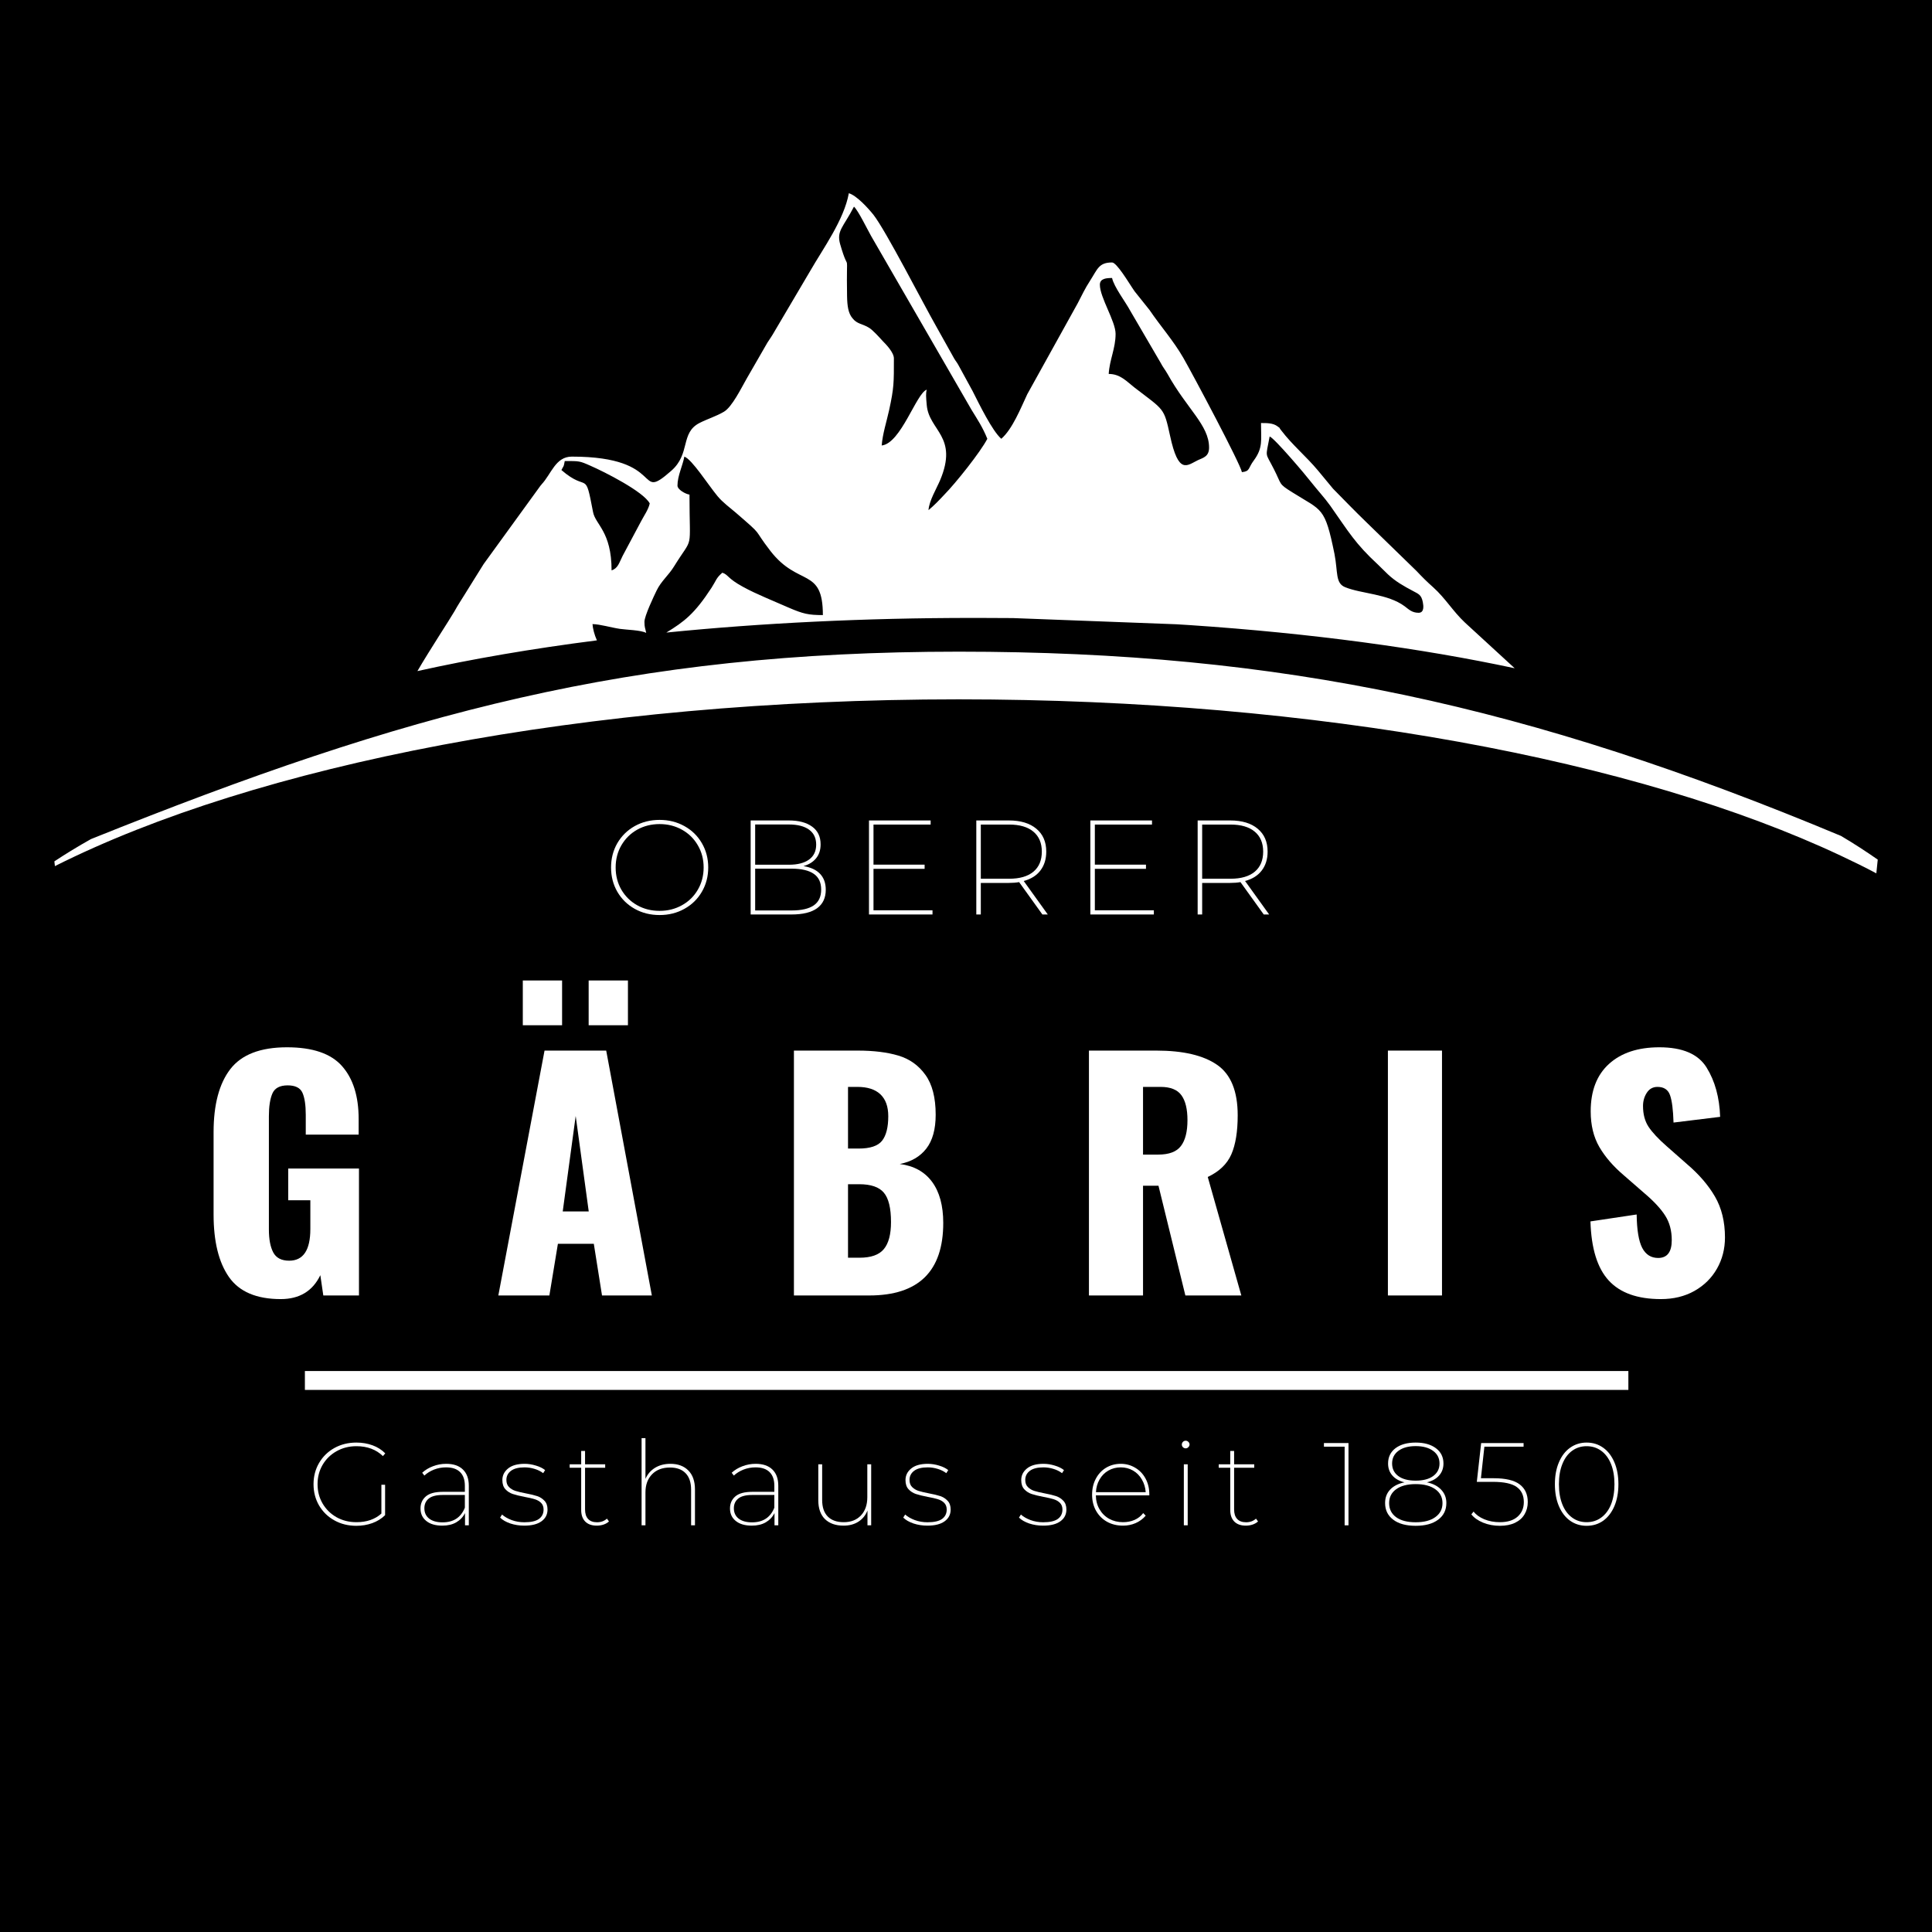 <svg xmlns="http://www.w3.org/2000/svg" xmlns:xlink="http://www.w3.org/1999/xlink" width="500" viewBox="0 0 375 375" height="500" version="1.0"><defs><g/><clipPath id="5d042a2617"><path d="M 10.543 37.5 L 365 37.5 L 365 169.508 L 10.543 169.508 Z M 10.543 37.5 " clip-rule="nonzero"/></clipPath></defs><rect x="-37.5" width="450" fill="#ffffff" y="-37.5" height="450" fill-opacity="1"/><rect x="-37.5" width="450" fill="#000000" y="-37.5" height="450" fill-opacity="1"/><path stroke-linecap="butt" transform="matrix(1.222, 0, 0, 1.222, 59.179, 266.117)" fill="none" stroke-linejoin="miter" d="M 0 1.499 L 210.218 1.499 " stroke="#ffffff" stroke-width="3" stroke-opacity="1" stroke-miterlimit="4"/><g fill="#ffffff" fill-opacity="1"><g transform="translate(117.122, 177.5)"><g><path d="M 10.906 0.109 C 9.125 0.109 7.516 -0.289 6.078 -1.094 C 4.648 -1.895 3.523 -3 2.703 -4.406 C 1.891 -5.812 1.484 -7.383 1.484 -9.125 C 1.484 -10.863 1.891 -12.438 2.703 -13.844 C 3.523 -15.25 4.648 -16.352 6.078 -17.156 C 7.516 -17.957 9.125 -18.359 10.906 -18.359 C 12.676 -18.359 14.281 -17.957 15.719 -17.156 C 17.164 -16.352 18.297 -15.25 19.109 -13.844 C 19.93 -12.438 20.344 -10.863 20.344 -9.125 C 20.344 -7.383 19.93 -5.812 19.109 -4.406 C 18.297 -3 17.164 -1.895 15.719 -1.094 C 14.281 -0.289 12.676 0.109 10.906 0.109 Z M 10.906 -0.703 C 12.5 -0.703 13.945 -1.066 15.25 -1.797 C 16.562 -2.523 17.586 -3.531 18.328 -4.812 C 19.078 -6.102 19.453 -7.539 19.453 -9.125 C 19.453 -10.707 19.078 -12.141 18.328 -13.422 C 17.586 -14.711 16.562 -15.723 15.25 -16.453 C 13.945 -17.18 12.5 -17.547 10.906 -17.547 C 9.301 -17.547 7.848 -17.18 6.547 -16.453 C 5.254 -15.723 4.234 -14.711 3.484 -13.422 C 2.742 -12.141 2.375 -10.707 2.375 -9.125 C 2.375 -7.539 2.742 -6.102 3.484 -4.812 C 4.234 -3.531 5.254 -2.523 6.547 -1.797 C 7.848 -1.066 9.301 -0.703 10.906 -0.703 Z M 10.906 -0.703 "/></g></g></g><g fill="#ffffff" fill-opacity="1"><g transform="translate(142.358, 177.5)"><g><path d="M 13.594 -9.391 C 15.008 -9.16 16.082 -8.66 16.812 -7.891 C 17.551 -7.117 17.922 -6.086 17.922 -4.797 C 17.922 -3.234 17.363 -2.039 16.25 -1.219 C 15.133 -0.406 13.473 0 11.266 0 L 3.344 0 L 3.344 -18.25 L 10.75 -18.25 C 12.676 -18.25 14.188 -17.848 15.281 -17.047 C 16.375 -16.254 16.922 -15.109 16.922 -13.609 C 16.922 -12.516 16.625 -11.609 16.031 -10.891 C 15.445 -10.18 14.633 -9.68 13.594 -9.391 Z M 4.219 -17.469 L 4.219 -9.656 L 10.766 -9.656 C 12.453 -9.656 13.754 -9.988 14.672 -10.656 C 15.598 -11.32 16.062 -12.289 16.062 -13.562 C 16.062 -14.832 15.598 -15.801 14.672 -16.469 C 13.754 -17.133 12.453 -17.469 10.766 -17.469 Z M 11.312 -0.781 C 13.207 -0.781 14.633 -1.109 15.594 -1.766 C 16.551 -2.43 17.031 -3.453 17.031 -4.828 C 17.031 -6.211 16.551 -7.234 15.594 -7.891 C 14.633 -8.555 13.207 -8.891 11.312 -8.891 L 4.219 -8.891 L 4.219 -0.781 Z M 11.312 -0.781 "/></g></g></g><g fill="#ffffff" fill-opacity="1"><g transform="translate(165.326, 177.5)"><g><path d="M 15.672 -0.812 L 15.672 0 L 3.344 0 L 3.344 -18.25 L 15.312 -18.25 L 15.312 -17.453 L 4.219 -17.453 L 4.219 -9.672 L 14.141 -9.672 L 14.141 -8.859 L 4.219 -8.859 L 4.219 -0.812 Z M 15.672 -0.812 "/></g></g></g><g fill="#ffffff" fill-opacity="1"><g transform="translate(186.156, 177.5)"><g><path d="M 16.172 0 L 11.656 -6.281 C 11.062 -6.176 10.398 -6.125 9.672 -6.125 L 4.219 -6.125 L 4.219 0 L 3.344 0 L 3.344 -18.25 L 9.672 -18.25 C 11.953 -18.25 13.727 -17.711 15 -16.641 C 16.281 -15.578 16.922 -14.098 16.922 -12.203 C 16.922 -10.742 16.539 -9.52 15.781 -8.531 C 15.031 -7.551 13.953 -6.875 12.547 -6.5 L 17.219 0 Z M 9.734 -6.938 C 11.766 -6.938 13.328 -7.391 14.422 -8.297 C 15.516 -9.211 16.062 -10.516 16.062 -12.203 C 16.062 -13.867 15.516 -15.16 14.422 -16.078 C 13.328 -16.992 11.766 -17.453 9.734 -17.453 L 4.219 -17.453 L 4.219 -6.938 Z M 9.734 -6.938 "/></g></g></g><g fill="#ffffff" fill-opacity="1"><g transform="translate(208.29, 177.5)"><g><path d="M 15.672 -0.812 L 15.672 0 L 3.344 0 L 3.344 -18.25 L 15.312 -18.25 L 15.312 -17.453 L 4.219 -17.453 L 4.219 -9.672 L 14.141 -9.672 L 14.141 -8.859 L 4.219 -8.859 L 4.219 -0.812 Z M 15.672 -0.812 "/></g></g></g><g fill="#ffffff" fill-opacity="1"><g transform="translate(229.12, 177.5)"><g><path d="M 16.172 0 L 11.656 -6.281 C 11.062 -6.176 10.398 -6.125 9.672 -6.125 L 4.219 -6.125 L 4.219 0 L 3.344 0 L 3.344 -18.25 L 9.672 -18.25 C 11.953 -18.25 13.727 -17.711 15 -16.641 C 16.281 -15.578 16.922 -14.098 16.922 -12.203 C 16.922 -10.742 16.539 -9.52 15.781 -8.531 C 15.031 -7.551 13.953 -6.875 12.547 -6.5 L 17.219 0 Z M 9.734 -6.938 C 11.766 -6.938 13.328 -7.391 14.422 -8.297 C 15.516 -9.211 16.062 -10.516 16.062 -12.203 C 16.062 -13.867 15.516 -15.16 14.422 -16.078 C 13.328 -16.992 11.766 -17.453 9.734 -17.453 L 4.219 -17.453 L 4.219 -6.938 Z M 9.734 -6.938 "/></g></g></g><g fill="#ffffff" fill-opacity="1"><g transform="translate(251.269, 177.5)"><g/></g></g><g clip-path="url(#5d042a2617)"><path fill="#ffffff" d="M 186.086 135.742 C 113.664 135.742 49.609 148.535 10.656 168.113 C 10.555 167.086 10.656 168.219 10.555 167.188 C 12.781 165.715 15.148 164.273 17.652 162.867 C 17.719 163.59 17.582 162.148 17.652 162.867 C 78.895 138.246 122.41 126.488 186.086 126.488 C 248.875 126.488 296.848 136.98 357.336 162.25 C 359.836 163.727 362.203 165.27 364.469 166.848 C 364.363 167.738 364.293 168.629 364.195 169.52 C 361.965 168.32 359.633 167.188 357.234 166.059 C 317.969 147.609 255.902 135.742 186.086 135.742 Z M 191.641 85.168 C 190.34 87.703 185.504 93.773 183.273 96.035 C 182.18 97.203 181.391 98.027 180.223 99.02 C 180.324 97.234 181.801 94.801 182.453 93.258 C 186.086 84.688 180.324 83.625 179.883 78.652 C 179.742 77.109 179.676 76.352 179.883 75.633 C 177.859 76.316 174.875 86.059 171.137 86.469 C 171.309 84.203 172.098 81.805 172.578 79.609 C 173.535 75.223 173.504 74.293 173.504 69.562 C 173.504 68.434 172.027 66.887 171.375 66.238 C 170.691 65.484 169.422 64.078 168.703 63.633 C 167.398 62.809 166.371 62.945 165.445 61.746 C 164.656 60.785 164.449 59.449 164.414 57.457 C 164.242 47.309 164.965 53.961 163.078 47.41 C 162.324 44.77 163.695 44.117 165.754 40.109 C 166.574 40.859 168.324 44.461 169.078 45.801 L 188.59 79.574 C 189.793 81.531 190.715 82.902 191.641 85.168 Z M 215.199 72.582 C 215.371 69.77 216.535 67.645 216.535 64.797 C 216.535 62.363 213.484 57.734 213.484 55.262 C 213.484 54.031 214.789 53.961 215.852 53.961 C 216.23 55.711 218.457 58.59 219.352 60.27 L 225.281 70.422 C 225.762 71.348 226.105 71.688 226.617 72.582 C 230.426 79.438 234.68 82.523 234.68 86.879 C 234.68 88.594 233.582 88.836 232.516 89.316 C 230.391 90.344 228.746 92.23 227.102 84.547 C 225.898 79.062 226 79.68 220.207 75.223 C 218.699 74.055 217.465 72.582 215.199 72.582 Z M 269.379 111.465 C 270.887 112.875 272.465 113.762 274.285 114.723 C 275.277 115.273 275.895 115.41 276.168 116.883 C 276.305 117.57 276.48 118.941 275.344 118.941 C 274.043 118.941 273.426 118.258 272.637 117.672 C 269.344 115.238 264.27 115.273 261.082 113.969 C 259.164 113.18 259.711 111.09 259.023 107.523 C 257.137 98.266 256.656 99.227 250.828 95.555 C 248.086 93.84 248.84 94.148 247.262 91.062 C 245.512 87.602 245.648 89.039 246.438 84.719 C 247.398 85.062 253.605 92.402 254.426 93.496 C 255.695 95.109 257.102 96.617 258.203 98.16 C 261.801 103.27 263 105.465 267.492 109.617 C 268.176 110.266 268.695 110.816 269.379 111.465 Z M 118.707 110.711 C 118.707 103.133 115.551 101.832 115.105 99.363 C 113.496 90.891 114.215 95.762 108.969 91.234 C 109.48 90.238 109.379 90.754 109.617 89.488 C 112.465 89.488 112.465 89.449 114.625 90.41 C 117.301 91.578 124.914 95.418 126.113 97.715 C 125.875 98.883 124.945 100.184 124.434 101.18 L 120.867 107.867 C 120.18 109.203 119.977 110.301 118.707 110.711 Z M 189.961 119.938 L 196.617 119.969 L 228.367 121.172 L 231.043 121.34 C 254.531 122.918 275.93 125.836 294 129.707 L 284.332 120.828 C 281.965 118.598 280.59 116.164 278.195 114.004 C 276.922 112.875 276.102 112.051 274.934 110.816 L 265.164 101.316 C 262.934 99.156 260.98 97.133 258.75 94.867 L 255.801 91.305 C 253.539 88.594 250.863 86.402 248.699 83.555 C 247.949 82.629 248.906 83.484 247.984 82.766 C 247.09 82.078 245.82 82.113 244.762 82.113 C 244.762 85.473 245.172 86.914 243.355 89.383 C 242.223 90.891 242.668 91.473 241.055 91.645 C 240.715 89.934 231.66 72.922 229.703 69.492 C 227.75 66.098 225.281 63.355 223.121 60.168 L 220.242 56.566 C 219.898 56.086 220.141 56.395 219.758 55.848 C 219.039 54.785 216.742 50.945 215.852 50.945 C 213.281 50.945 213.039 52.211 211.566 54.512 C 210.605 55.984 210.055 57.184 209.199 58.832 L 199.391 76.523 C 198.09 79.301 196.512 83.281 194.352 85.168 C 192.602 83.656 190.066 78.445 188.762 75.871 L 186.121 71.035 C 185.746 70.316 185.605 70.25 185.23 69.633 L 181.836 63.562 C 179.059 58.691 172.027 44.91 169.559 41.719 C 168.496 40.383 166.266 37.945 164.758 37.504 C 163.832 42.68 159.719 48.305 157.281 52.555 L 150.32 64.352 C 149.84 65.207 149.465 65.723 148.949 66.512 L 144.938 73.473 C 143.875 75.324 142.094 78.992 140.516 79.918 C 139.008 80.809 137.293 81.324 135.816 82.078 C 131.977 84 134.102 88.082 130.262 91.406 C 123.199 97.613 129.578 88.629 110.992 88.629 C 107.801 88.629 107.012 92.023 105.094 94.047 C 105.059 94.117 104.988 94.219 104.922 94.254 L 93.879 109.477 C 92.613 111.535 91.375 113.457 90.141 115.477 C 89.457 116.578 88.906 117.398 88.223 118.633 C 87.227 120.348 83.285 126.348 81.02 130.258 C 91.512 127.926 103.242 125.902 115.859 124.293 C 115.348 123.16 115.07 121.996 115.004 121.137 C 116.547 121.172 118.5 121.789 120.316 122.062 C 121.414 122.234 124.5 122.301 125.426 122.852 C 125.254 121.891 125.086 121.859 125.086 120.691 C 125.086 119.559 126.902 115.754 127.449 114.621 C 128.34 112.77 129.781 111.672 130.844 109.922 C 134.684 103.715 133.828 107.457 133.828 96.004 C 133.074 95.898 131.496 95.039 131.496 94.254 C 131.496 92.367 132.523 90.344 132.832 88.629 C 134.309 89.145 137.43 94.082 139.281 96.312 C 140.309 97.547 141.648 98.504 142.848 99.535 C 148.469 104.402 145.863 102.176 149.535 106.938 C 154.984 113.969 159.719 110.023 159.719 119.387 C 156.906 119.387 155.879 119.145 153.102 117.949 L 148.574 115.992 C 146.961 115.273 145.691 114.723 144.148 113.867 C 141.133 112.219 141.406 111.57 140.207 111.16 C 138.973 112.219 139.039 112.633 138.113 114.074 C 134.789 119.18 132.801 120.656 129.336 122.781 C 147.785 120.93 167.844 119.938 188.832 119.938 C 189.207 119.938 189.586 119.938 189.961 119.938 " fill-opacity="1" fill-rule="evenodd"/></g><g fill="#ffffff" fill-opacity="1"><g transform="translate(38.582, 251.45)"><g><path d="M 15.906 0.703 C 11.207 0.703 7.859 -0.723 5.859 -3.578 C 3.867 -6.43 2.875 -10.477 2.875 -15.719 L 2.875 -31.688 C 2.875 -37.039 3.957 -41.125 6.125 -43.938 C 8.301 -46.758 11.969 -48.172 17.125 -48.172 C 22.094 -48.172 25.648 -46.957 27.797 -44.531 C 29.953 -42.102 31.031 -38.68 31.031 -34.266 L 31.031 -31.219 L 20.766 -31.219 L 20.766 -35.078 C 20.766 -36.961 20.551 -38.383 20.125 -39.344 C 19.695 -40.301 18.738 -40.781 17.25 -40.781 C 15.727 -40.781 14.738 -40.25 14.281 -39.188 C 13.832 -38.133 13.609 -36.672 13.609 -34.797 L 13.609 -12.797 C 13.609 -10.91 13.891 -9.43 14.453 -8.359 C 15.023 -7.285 16.055 -6.75 17.547 -6.75 C 20.285 -6.75 21.656 -8.801 21.656 -12.906 L 21.656 -18.484 L 17.359 -18.484 L 17.359 -24.641 L 31.094 -24.641 L 31.094 0 L 24.172 0 L 23.594 -3.938 C 22.102 -0.844 19.539 0.703 15.906 0.703 Z M 15.906 0.703 "/></g></g></g><g fill="#ffffff" fill-opacity="1"><g transform="translate(95.492, 251.45)"><g><path d="M 10.203 -47.531 L 22.172 -47.531 L 31.031 0 L 21.359 0 L 19.766 -10.031 L 12.797 -10.031 L 11.141 0 L 1.234 0 Z M 18.781 -16.312 L 16.25 -34.844 L 13.734 -16.312 Z M 5.984 -61.141 L 13.609 -61.141 L 13.609 -52.453 L 5.984 -52.453 Z M 18.766 -61.141 L 26.391 -61.141 L 26.391 -52.453 L 18.766 -52.453 Z M 18.766 -61.141 "/></g></g></g><g fill="#ffffff" fill-opacity="1"><g transform="translate(150.584, 251.45)"><g><path d="M 3.516 -47.531 L 15.906 -47.531 C 18.988 -47.531 21.613 -47.207 23.781 -46.562 C 25.957 -45.914 27.707 -44.672 29.031 -42.828 C 30.363 -40.992 31.031 -38.41 31.031 -35.078 C 31.031 -32.266 30.426 -30.078 29.219 -28.516 C 28.008 -26.953 26.289 -25.953 24.062 -25.516 C 26.789 -25.172 28.879 -24.02 30.328 -22.062 C 31.773 -20.102 32.5 -17.441 32.5 -14.078 C 32.5 -4.691 27.707 0 18.125 0 L 3.516 0 Z M 16.078 -28.516 C 18.305 -28.516 19.82 -29.02 20.625 -30.031 C 21.426 -31.051 21.828 -32.641 21.828 -34.797 C 21.828 -36.672 21.316 -38.086 20.297 -39.047 C 19.285 -40.004 17.801 -40.484 15.844 -40.484 L 14.016 -40.484 L 14.016 -28.516 Z M 16.25 -7.328 C 18.477 -7.328 20.051 -7.883 20.969 -9 C 21.895 -10.113 22.359 -11.863 22.359 -14.25 C 22.359 -16.957 21.895 -18.859 20.969 -19.953 C 20.051 -21.047 18.457 -21.594 16.188 -21.594 L 14.016 -21.594 L 14.016 -7.328 Z M 16.25 -7.328 "/></g></g></g><g fill="#ffffff" fill-opacity="1"><g transform="translate(207.846, 251.45)"><g><path d="M 3.516 -47.531 L 16.609 -47.531 C 21.805 -47.531 25.734 -46.609 28.391 -44.766 C 31.055 -42.93 32.391 -39.664 32.391 -34.969 C 32.391 -31.801 31.977 -29.273 31.156 -27.391 C 30.332 -25.516 28.805 -24.051 26.578 -23 L 33.094 0 L 22.234 0 L 17.016 -21.297 L 14.016 -21.297 L 14.016 0 L 3.516 0 Z M 16.953 -27.344 C 19.066 -27.344 20.539 -27.898 21.375 -29.016 C 22.219 -30.129 22.641 -31.801 22.641 -34.031 C 22.641 -36.176 22.25 -37.785 21.469 -38.859 C 20.688 -39.941 19.336 -40.484 17.422 -40.484 L 14.016 -40.484 L 14.016 -27.344 Z M 16.953 -27.344 "/></g></g></g><g fill="#ffffff" fill-opacity="1"><g transform="translate(265.813, 251.45)"><g><path d="M 3.578 -47.531 L 14.078 -47.531 L 14.078 0 L 3.578 0 Z M 3.578 -47.531 "/></g></g></g><g fill="#ffffff" fill-opacity="1"><g transform="translate(306.237, 251.45)"><g><path d="M 16.141 0.703 C 11.598 0.703 8.223 -0.5 6.016 -2.906 C 3.805 -5.312 2.625 -9.133 2.469 -14.375 L 11.438 -15.719 C 11.477 -12.707 11.836 -10.547 12.516 -9.234 C 13.203 -7.93 14.234 -7.281 15.609 -7.281 C 17.367 -7.281 18.25 -8.43 18.25 -10.734 C 18.25 -12.578 17.828 -14.16 16.984 -15.484 C 16.141 -16.816 14.82 -18.242 13.031 -19.766 L 8.922 -23.344 C 6.891 -25.07 5.312 -26.898 4.188 -28.828 C 3.07 -30.766 2.516 -33.066 2.516 -35.734 C 2.516 -39.723 3.695 -42.789 6.062 -44.938 C 8.438 -47.094 11.695 -48.172 15.844 -48.172 C 20.344 -48.172 23.398 -46.859 25.016 -44.234 C 26.641 -41.617 27.516 -38.43 27.641 -34.672 L 18.594 -33.562 C 18.52 -36.02 18.297 -37.785 17.922 -38.859 C 17.547 -39.941 16.734 -40.484 15.484 -40.484 C 14.586 -40.484 13.895 -40.102 13.406 -39.344 C 12.914 -38.582 12.672 -37.727 12.672 -36.781 C 12.672 -35.176 13.031 -33.828 13.75 -32.734 C 14.477 -31.641 15.645 -30.391 17.25 -28.984 L 21.188 -25.516 C 23.531 -23.523 25.348 -21.414 26.641 -19.188 C 27.93 -16.957 28.578 -14.316 28.578 -11.266 C 28.578 -9.035 28.055 -7.008 27.016 -5.188 C 25.984 -3.375 24.523 -1.938 22.641 -0.875 C 20.766 0.176 18.598 0.703 16.141 0.703 Z M 16.141 0.703 "/></g></g></g><g fill="#ffffff" fill-opacity="1"><g transform="translate(59.559, 296.064)"><g><path d="M 14.469 -7.875 L 15.188 -7.875 L 15.188 -1.969 C 14.488 -1.289 13.656 -0.773 12.688 -0.422 C 11.727 -0.078 10.703 0.094 9.609 0.094 C 8.035 0.094 6.617 -0.254 5.359 -0.953 C 4.098 -1.648 3.102 -2.613 2.375 -3.844 C 1.656 -5.082 1.297 -6.461 1.297 -7.984 C 1.297 -9.504 1.656 -10.879 2.375 -12.109 C 3.102 -13.348 4.098 -14.316 5.359 -15.016 C 6.617 -15.711 8.035 -16.062 9.609 -16.062 C 10.742 -16.062 11.789 -15.883 12.75 -15.531 C 13.707 -15.188 14.531 -14.664 15.219 -13.969 L 14.766 -13.438 C 13.441 -14.719 11.727 -15.359 9.625 -15.359 C 8.195 -15.359 6.906 -15.031 5.75 -14.375 C 4.602 -13.727 3.703 -12.844 3.047 -11.719 C 2.398 -10.594 2.078 -9.348 2.078 -7.984 C 2.078 -6.617 2.398 -5.375 3.047 -4.25 C 3.703 -3.125 4.602 -2.234 5.75 -1.578 C 6.906 -0.93 8.195 -0.609 9.625 -0.609 C 11.613 -0.609 13.227 -1.164 14.469 -2.281 Z M 14.469 -7.875 "/></g></g></g><g fill="#ffffff" fill-opacity="1"><g transform="translate(80.198, 296.064)"><g><path d="M 6.406 -11.938 C 7.82 -11.938 8.906 -11.566 9.656 -10.828 C 10.414 -10.098 10.797 -9.047 10.797 -7.672 L 10.797 0 L 10.062 0 L 10.062 -2.375 C 9.676 -1.613 9.109 -1.016 8.359 -0.578 C 7.609 -0.148 6.707 0.062 5.656 0.062 C 4.332 0.062 3.297 -0.238 2.547 -0.844 C 1.797 -1.445 1.422 -2.254 1.422 -3.266 C 1.422 -4.223 1.758 -5 2.438 -5.594 C 3.125 -6.195 4.219 -6.5 5.719 -6.5 L 10.031 -6.5 L 10.031 -7.672 C 10.031 -8.836 9.723 -9.723 9.109 -10.328 C 8.492 -10.941 7.586 -11.25 6.391 -11.25 C 5.555 -11.25 4.77 -11.102 4.031 -10.812 C 3.301 -10.52 2.68 -10.133 2.172 -9.656 L 1.75 -10.203 C 2.332 -10.742 3.031 -11.164 3.844 -11.469 C 4.656 -11.781 5.508 -11.938 6.406 -11.938 Z M 5.703 -0.578 C 7.828 -0.578 9.27 -1.523 10.031 -3.422 L 10.031 -5.891 L 5.719 -5.891 C 4.488 -5.891 3.586 -5.656 3.016 -5.188 C 2.453 -4.727 2.172 -4.102 2.172 -3.312 C 2.172 -2.457 2.484 -1.785 3.109 -1.297 C 3.742 -0.816 4.609 -0.578 5.703 -0.578 Z M 5.703 -0.578 "/></g></g></g><g fill="#ffffff" fill-opacity="1"><g transform="translate(96.368, 296.064)"><g><path d="M 5.391 0.062 C 4.43 0.062 3.531 -0.078 2.688 -0.359 C 1.844 -0.648 1.18 -1.031 0.703 -1.5 L 1.078 -2.094 C 1.555 -1.664 2.18 -1.305 2.953 -1.016 C 3.723 -0.734 4.539 -0.594 5.406 -0.594 C 6.688 -0.594 7.629 -0.805 8.234 -1.234 C 8.836 -1.672 9.141 -2.281 9.141 -3.062 C 9.141 -3.602 8.977 -4.035 8.656 -4.359 C 8.332 -4.68 7.926 -4.914 7.438 -5.062 C 6.945 -5.219 6.289 -5.367 5.469 -5.516 C 4.508 -5.703 3.742 -5.891 3.172 -6.078 C 2.609 -6.266 2.129 -6.57 1.734 -7 C 1.336 -7.426 1.141 -8.02 1.141 -8.781 C 1.141 -9.676 1.508 -10.426 2.25 -11.031 C 2.988 -11.633 4.062 -11.938 5.469 -11.938 C 6.195 -11.938 6.926 -11.82 7.656 -11.594 C 8.395 -11.375 8.988 -11.082 9.438 -10.719 L 9.062 -10.125 C 8.582 -10.488 8.023 -10.766 7.391 -10.953 C 6.766 -11.148 6.117 -11.25 5.453 -11.25 C 4.285 -11.25 3.406 -11.023 2.812 -10.578 C 2.219 -10.129 1.922 -9.539 1.922 -8.812 C 1.922 -8.227 2.086 -7.77 2.422 -7.438 C 2.754 -7.102 3.164 -6.852 3.656 -6.688 C 4.156 -6.531 4.832 -6.367 5.688 -6.203 C 6.594 -6.035 7.328 -5.859 7.891 -5.672 C 8.453 -5.484 8.926 -5.18 9.312 -4.766 C 9.707 -4.359 9.906 -3.789 9.906 -3.062 C 9.906 -2.102 9.516 -1.344 8.734 -0.781 C 7.961 -0.219 6.848 0.062 5.391 0.062 Z M 5.391 0.062 "/></g></g></g><g fill="#ffffff" fill-opacity="1"><g transform="translate(110.074, 296.064)"><g><path d="M 8.125 -0.75 C 7.844 -0.488 7.488 -0.285 7.062 -0.141 C 6.645 -0.004 6.207 0.062 5.75 0.062 C 4.789 0.062 4.047 -0.203 3.516 -0.734 C 2.992 -1.273 2.734 -2.02 2.734 -2.969 L 2.734 -11.172 L 0.5 -11.172 L 0.5 -11.844 L 2.734 -11.844 L 2.734 -14.438 L 3.484 -14.438 L 3.484 -11.844 L 7.391 -11.844 L 7.391 -11.172 L 3.484 -11.172 L 3.484 -3.078 C 3.484 -2.273 3.68 -1.66 4.078 -1.234 C 4.473 -0.805 5.051 -0.594 5.812 -0.594 C 6.57 -0.594 7.211 -0.828 7.734 -1.297 Z M 8.125 -0.75 "/></g></g></g><g fill="#ffffff" fill-opacity="1"><g transform="translate(122.002, 296.064)"><g><path d="M 8.125 -11.938 C 9.594 -11.938 10.754 -11.504 11.609 -10.641 C 12.461 -9.785 12.891 -8.555 12.891 -6.953 L 12.891 0 L 12.141 0 L 12.141 -6.906 C 12.141 -8.312 11.785 -9.379 11.078 -10.109 C 10.367 -10.848 9.359 -11.219 8.047 -11.219 C 6.578 -11.219 5.414 -10.781 4.562 -9.906 C 3.707 -9.031 3.281 -7.859 3.281 -6.391 L 3.281 0 L 2.531 0 L 2.531 -16.922 L 3.281 -16.922 L 3.281 -9.016 C 3.676 -9.922 4.289 -10.633 5.125 -11.156 C 5.969 -11.676 6.969 -11.938 8.125 -11.938 Z M 8.125 -11.938 "/></g></g></g><g fill="#ffffff" fill-opacity="1"><g transform="translate(140.269, 296.064)"><g><path d="M 6.406 -11.938 C 7.82 -11.938 8.906 -11.566 9.656 -10.828 C 10.414 -10.098 10.797 -9.047 10.797 -7.672 L 10.797 0 L 10.062 0 L 10.062 -2.375 C 9.676 -1.613 9.109 -1.016 8.359 -0.578 C 7.609 -0.148 6.707 0.062 5.656 0.062 C 4.332 0.062 3.297 -0.238 2.547 -0.844 C 1.797 -1.445 1.422 -2.254 1.422 -3.266 C 1.422 -4.223 1.758 -5 2.438 -5.594 C 3.125 -6.195 4.219 -6.5 5.719 -6.5 L 10.031 -6.5 L 10.031 -7.672 C 10.031 -8.836 9.723 -9.723 9.109 -10.328 C 8.492 -10.941 7.586 -11.25 6.391 -11.25 C 5.555 -11.25 4.77 -11.102 4.031 -10.812 C 3.301 -10.52 2.68 -10.133 2.172 -9.656 L 1.75 -10.203 C 2.332 -10.742 3.031 -11.164 3.844 -11.469 C 4.656 -11.781 5.508 -11.938 6.406 -11.938 Z M 5.703 -0.578 C 7.828 -0.578 9.27 -1.523 10.031 -3.422 L 10.031 -5.891 L 5.719 -5.891 C 4.488 -5.891 3.586 -5.656 3.016 -5.188 C 2.453 -4.727 2.172 -4.102 2.172 -3.312 C 2.172 -2.457 2.484 -1.785 3.109 -1.297 C 3.742 -0.816 4.609 -0.578 5.703 -0.578 Z M 5.703 -0.578 "/></g></g></g><g fill="#ffffff" fill-opacity="1"><g transform="translate(156.439, 296.064)"><g><path d="M 12.656 -11.844 L 12.656 0 L 11.938 0 L 11.938 -2.875 C 11.57 -1.945 10.984 -1.223 10.172 -0.703 C 9.367 -0.191 8.41 0.062 7.297 0.062 C 5.766 0.062 4.562 -0.359 3.688 -1.203 C 2.82 -2.055 2.391 -3.281 2.391 -4.875 L 2.391 -11.844 L 3.141 -11.844 L 3.141 -4.922 C 3.141 -3.523 3.5 -2.457 4.219 -1.719 C 4.945 -0.977 5.984 -0.609 7.328 -0.609 C 8.734 -0.609 9.848 -1.047 10.672 -1.922 C 11.492 -2.797 11.906 -3.973 11.906 -5.453 L 11.906 -11.844 Z M 12.656 -11.844 "/></g></g></g><g fill="#ffffff" fill-opacity="1"><g transform="translate(174.615, 296.064)"><g><path d="M 5.391 0.062 C 4.43 0.062 3.531 -0.078 2.688 -0.359 C 1.844 -0.648 1.18 -1.031 0.703 -1.5 L 1.078 -2.094 C 1.555 -1.664 2.18 -1.305 2.953 -1.016 C 3.723 -0.734 4.539 -0.594 5.406 -0.594 C 6.688 -0.594 7.629 -0.805 8.234 -1.234 C 8.836 -1.672 9.141 -2.281 9.141 -3.062 C 9.141 -3.602 8.977 -4.035 8.656 -4.359 C 8.332 -4.68 7.926 -4.914 7.438 -5.062 C 6.945 -5.219 6.289 -5.367 5.469 -5.516 C 4.508 -5.703 3.742 -5.891 3.172 -6.078 C 2.609 -6.266 2.129 -6.57 1.734 -7 C 1.336 -7.426 1.141 -8.02 1.141 -8.781 C 1.141 -9.676 1.508 -10.426 2.25 -11.031 C 2.988 -11.633 4.062 -11.938 5.469 -11.938 C 6.195 -11.938 6.926 -11.82 7.656 -11.594 C 8.395 -11.375 8.988 -11.082 9.438 -10.719 L 9.062 -10.125 C 8.582 -10.488 8.023 -10.766 7.391 -10.953 C 6.766 -11.148 6.117 -11.25 5.453 -11.25 C 4.285 -11.25 3.406 -11.023 2.812 -10.578 C 2.219 -10.129 1.922 -9.539 1.922 -8.812 C 1.922 -8.227 2.086 -7.77 2.422 -7.438 C 2.754 -7.102 3.164 -6.852 3.656 -6.688 C 4.156 -6.531 4.832 -6.367 5.688 -6.203 C 6.594 -6.035 7.328 -5.859 7.891 -5.672 C 8.453 -5.484 8.926 -5.18 9.312 -4.766 C 9.707 -4.359 9.906 -3.789 9.906 -3.062 C 9.906 -2.102 9.516 -1.344 8.734 -0.781 C 7.961 -0.219 6.848 0.062 5.391 0.062 Z M 5.391 0.062 "/></g></g></g><g fill="#ffffff" fill-opacity="1"><g transform="translate(188.321, 296.064)"><g/></g></g><g fill="#ffffff" fill-opacity="1"><g transform="translate(197.08, 296.064)"><g><path d="M 5.391 0.062 C 4.43 0.062 3.531 -0.078 2.688 -0.359 C 1.844 -0.648 1.18 -1.031 0.703 -1.5 L 1.078 -2.094 C 1.555 -1.664 2.18 -1.305 2.953 -1.016 C 3.723 -0.734 4.539 -0.594 5.406 -0.594 C 6.688 -0.594 7.629 -0.805 8.234 -1.234 C 8.836 -1.672 9.141 -2.281 9.141 -3.062 C 9.141 -3.602 8.977 -4.035 8.656 -4.359 C 8.332 -4.68 7.926 -4.914 7.438 -5.062 C 6.945 -5.219 6.289 -5.367 5.469 -5.516 C 4.508 -5.703 3.742 -5.891 3.172 -6.078 C 2.609 -6.266 2.129 -6.57 1.734 -7 C 1.336 -7.426 1.141 -8.02 1.141 -8.781 C 1.141 -9.676 1.508 -10.426 2.25 -11.031 C 2.988 -11.633 4.062 -11.938 5.469 -11.938 C 6.195 -11.938 6.926 -11.82 7.656 -11.594 C 8.395 -11.375 8.988 -11.082 9.438 -10.719 L 9.062 -10.125 C 8.582 -10.488 8.023 -10.766 7.391 -10.953 C 6.766 -11.148 6.117 -11.25 5.453 -11.25 C 4.285 -11.25 3.406 -11.023 2.812 -10.578 C 2.219 -10.129 1.922 -9.539 1.922 -8.812 C 1.922 -8.227 2.086 -7.77 2.422 -7.438 C 2.754 -7.102 3.164 -6.852 3.656 -6.688 C 4.156 -6.531 4.832 -6.367 5.688 -6.203 C 6.594 -6.035 7.328 -5.859 7.891 -5.672 C 8.453 -5.484 8.926 -5.18 9.312 -4.766 C 9.707 -4.359 9.906 -3.789 9.906 -3.062 C 9.906 -2.102 9.516 -1.344 8.734 -0.781 C 7.961 -0.219 6.848 0.062 5.391 0.062 Z M 5.391 0.062 "/></g></g></g><g fill="#ffffff" fill-opacity="1"><g transform="translate(210.786, 296.064)"><g><path d="M 12.297 -5.812 L 1.922 -5.812 C 1.93 -4.812 2.164 -3.914 2.625 -3.125 C 3.082 -2.332 3.707 -1.711 4.5 -1.266 C 5.301 -0.828 6.195 -0.609 7.188 -0.609 C 7.988 -0.609 8.734 -0.754 9.422 -1.047 C 10.109 -1.348 10.672 -1.789 11.109 -2.375 L 11.594 -1.875 C 11.062 -1.25 10.414 -0.77 9.656 -0.438 C 8.895 -0.102 8.07 0.062 7.188 0.062 C 6.031 0.062 5 -0.188 4.094 -0.688 C 3.188 -1.195 2.473 -1.91 1.953 -2.828 C 1.441 -3.742 1.188 -4.781 1.188 -5.938 C 1.188 -7.094 1.426 -8.125 1.906 -9.031 C 2.383 -9.945 3.047 -10.66 3.891 -11.172 C 4.742 -11.68 5.695 -11.938 6.75 -11.938 C 7.781 -11.938 8.719 -11.68 9.562 -11.172 C 10.414 -10.672 11.082 -9.973 11.562 -9.078 C 12.051 -8.18 12.297 -7.16 12.297 -6.016 Z M 6.75 -11.25 C 5.863 -11.25 5.062 -11.039 4.344 -10.625 C 3.633 -10.219 3.066 -9.645 2.641 -8.906 C 2.211 -8.164 1.977 -7.344 1.938 -6.438 L 11.594 -6.438 C 11.531 -7.344 11.281 -8.164 10.844 -8.906 C 10.414 -9.645 9.848 -10.219 9.141 -10.625 C 8.43 -11.039 7.633 -11.25 6.75 -11.25 Z M 6.75 -11.25 "/></g></g></g><g fill="#ffffff" fill-opacity="1"><g transform="translate(227.252, 296.064)"><g><path d="M 2.531 -11.844 L 3.281 -11.844 L 3.281 0 L 2.531 0 Z M 2.891 -14.938 C 2.691 -14.938 2.516 -15.008 2.359 -15.156 C 2.211 -15.301 2.141 -15.473 2.141 -15.672 C 2.141 -15.879 2.211 -16.055 2.359 -16.203 C 2.504 -16.348 2.68 -16.422 2.891 -16.422 C 3.086 -16.422 3.258 -16.348 3.406 -16.203 C 3.562 -16.055 3.641 -15.883 3.641 -15.688 C 3.641 -15.5 3.562 -15.328 3.406 -15.172 C 3.258 -15.016 3.086 -14.938 2.891 -14.938 Z M 2.891 -14.938 "/></g></g></g><g fill="#ffffff" fill-opacity="1"><g transform="translate(236.056, 296.064)"><g><path d="M 8.125 -0.75 C 7.844 -0.488 7.488 -0.285 7.062 -0.141 C 6.645 -0.004 6.207 0.062 5.75 0.062 C 4.789 0.062 4.047 -0.203 3.516 -0.734 C 2.992 -1.273 2.734 -2.02 2.734 -2.969 L 2.734 -11.172 L 0.5 -11.172 L 0.5 -11.844 L 2.734 -11.844 L 2.734 -14.438 L 3.484 -14.438 L 3.484 -11.844 L 7.391 -11.844 L 7.391 -11.172 L 3.484 -11.172 L 3.484 -3.078 C 3.484 -2.273 3.68 -1.66 4.078 -1.234 C 4.473 -0.805 5.051 -0.594 5.812 -0.594 C 6.57 -0.594 7.211 -0.828 7.734 -1.297 Z M 8.125 -0.75 "/></g></g></g><g fill="#ffffff" fill-opacity="1"><g transform="translate(247.984, 296.064)"><g/></g></g><g fill="#ffffff" fill-opacity="1"><g transform="translate(256.742, 296.064)"><g><path d="M 5 -15.969 L 5 0 L 4.25 0 L 4.25 -15.266 L 0.234 -15.266 L 0.234 -15.969 Z M 5 -15.969 "/></g></g></g><g fill="#ffffff" fill-opacity="1"><g transform="translate(267.644, 296.064)"><g><path d="M 9.312 -8.344 C 10.508 -8.094 11.438 -7.613 12.094 -6.906 C 12.758 -6.207 13.094 -5.348 13.094 -4.328 C 13.094 -2.961 12.562 -1.883 11.5 -1.094 C 10.445 -0.301 8.992 0.094 7.141 0.094 C 5.285 0.094 3.832 -0.301 2.781 -1.094 C 1.727 -1.883 1.203 -2.961 1.203 -4.328 C 1.203 -5.367 1.523 -6.234 2.172 -6.922 C 2.816 -7.617 3.75 -8.094 4.969 -8.344 C 3.945 -8.594 3.16 -9.035 2.609 -9.672 C 2.055 -10.305 1.781 -11.082 1.781 -12 C 1.781 -13.25 2.258 -14.238 3.219 -14.969 C 4.188 -15.695 5.492 -16.062 7.141 -16.062 C 8.785 -16.062 10.094 -15.695 11.062 -14.969 C 12.039 -14.238 12.531 -13.25 12.531 -12 C 12.531 -11.082 12.25 -10.305 11.688 -9.672 C 11.133 -9.035 10.344 -8.594 9.312 -8.344 Z M 2.562 -12 C 2.562 -10.977 2.961 -10.164 3.766 -9.562 C 4.566 -8.969 5.691 -8.672 7.141 -8.672 C 8.586 -8.672 9.719 -8.969 10.531 -9.562 C 11.352 -10.164 11.766 -10.977 11.766 -12 C 11.766 -13.031 11.348 -13.848 10.516 -14.453 C 9.68 -15.066 8.555 -15.375 7.141 -15.375 C 5.723 -15.375 4.602 -15.066 3.781 -14.453 C 2.969 -13.848 2.562 -13.031 2.562 -12 Z M 7.141 -0.594 C 8.766 -0.594 10.035 -0.926 10.953 -1.594 C 11.879 -2.258 12.344 -3.164 12.344 -4.312 C 12.344 -5.445 11.879 -6.344 10.953 -7 C 10.035 -7.664 8.766 -8 7.141 -8 C 5.516 -8 4.25 -7.664 3.344 -7 C 2.438 -6.344 1.984 -5.445 1.984 -4.312 C 1.984 -3.156 2.438 -2.242 3.344 -1.578 C 4.25 -0.922 5.516 -0.594 7.141 -0.594 Z M 7.141 -0.594 "/></g></g></g><g fill="#ffffff" fill-opacity="1"><g transform="translate(284.93, 296.064)"><g><path d="M 4.969 -9.141 C 7.312 -9.141 9.004 -8.738 10.047 -7.938 C 11.086 -7.145 11.609 -6.004 11.609 -4.516 C 11.609 -3.629 11.398 -2.836 10.984 -2.141 C 10.578 -1.441 9.969 -0.895 9.156 -0.5 C 8.344 -0.102 7.352 0.094 6.188 0.094 C 5.031 0.094 3.945 -0.109 2.938 -0.516 C 1.938 -0.93 1.176 -1.469 0.656 -2.125 L 1.094 -2.672 C 1.562 -2.055 2.254 -1.555 3.172 -1.172 C 4.086 -0.797 5.094 -0.609 6.188 -0.609 C 7.688 -0.609 8.836 -0.969 9.641 -1.688 C 10.441 -2.406 10.844 -3.348 10.844 -4.516 C 10.844 -5.805 10.383 -6.781 9.469 -7.438 C 8.551 -8.102 7 -8.438 4.812 -8.438 L 1.719 -8.438 L 2.562 -15.969 L 10.797 -15.969 L 10.797 -15.266 L 3.188 -15.266 L 2.516 -9.141 Z M 4.969 -9.141 "/></g></g></g><g fill="#ffffff" fill-opacity="1"><g transform="translate(300.507, 296.064)"><g><path d="M 7.453 0.094 C 6.254 0.094 5.188 -0.234 4.25 -0.891 C 3.32 -1.555 2.598 -2.5 2.078 -3.719 C 1.555 -4.945 1.297 -6.367 1.297 -7.984 C 1.297 -9.598 1.555 -11.016 2.078 -12.234 C 2.598 -13.461 3.32 -14.406 4.25 -15.062 C 5.188 -15.727 6.254 -16.062 7.453 -16.062 C 8.672 -16.062 9.742 -15.727 10.672 -15.062 C 11.598 -14.406 12.32 -13.461 12.844 -12.234 C 13.363 -11.016 13.625 -9.598 13.625 -7.984 C 13.625 -6.367 13.363 -4.945 12.844 -3.719 C 12.32 -2.5 11.598 -1.555 10.672 -0.891 C 9.742 -0.234 8.672 0.094 7.453 0.094 Z M 7.453 -0.609 C 8.523 -0.609 9.469 -0.906 10.281 -1.5 C 11.102 -2.094 11.738 -2.941 12.188 -4.047 C 12.633 -5.16 12.859 -6.473 12.859 -7.984 C 12.859 -9.492 12.633 -10.801 12.188 -11.906 C 11.738 -13.02 11.102 -13.875 10.281 -14.469 C 9.469 -15.062 8.523 -15.359 7.453 -15.359 C 6.391 -15.359 5.453 -15.062 4.641 -14.469 C 3.828 -13.875 3.195 -13.02 2.75 -11.906 C 2.301 -10.801 2.078 -9.492 2.078 -7.984 C 2.078 -6.473 2.301 -5.16 2.75 -4.047 C 3.195 -2.941 3.828 -2.094 4.641 -1.5 C 5.453 -0.906 6.391 -0.609 7.453 -0.609 Z M 7.453 -0.609 "/></g></g></g></svg>
